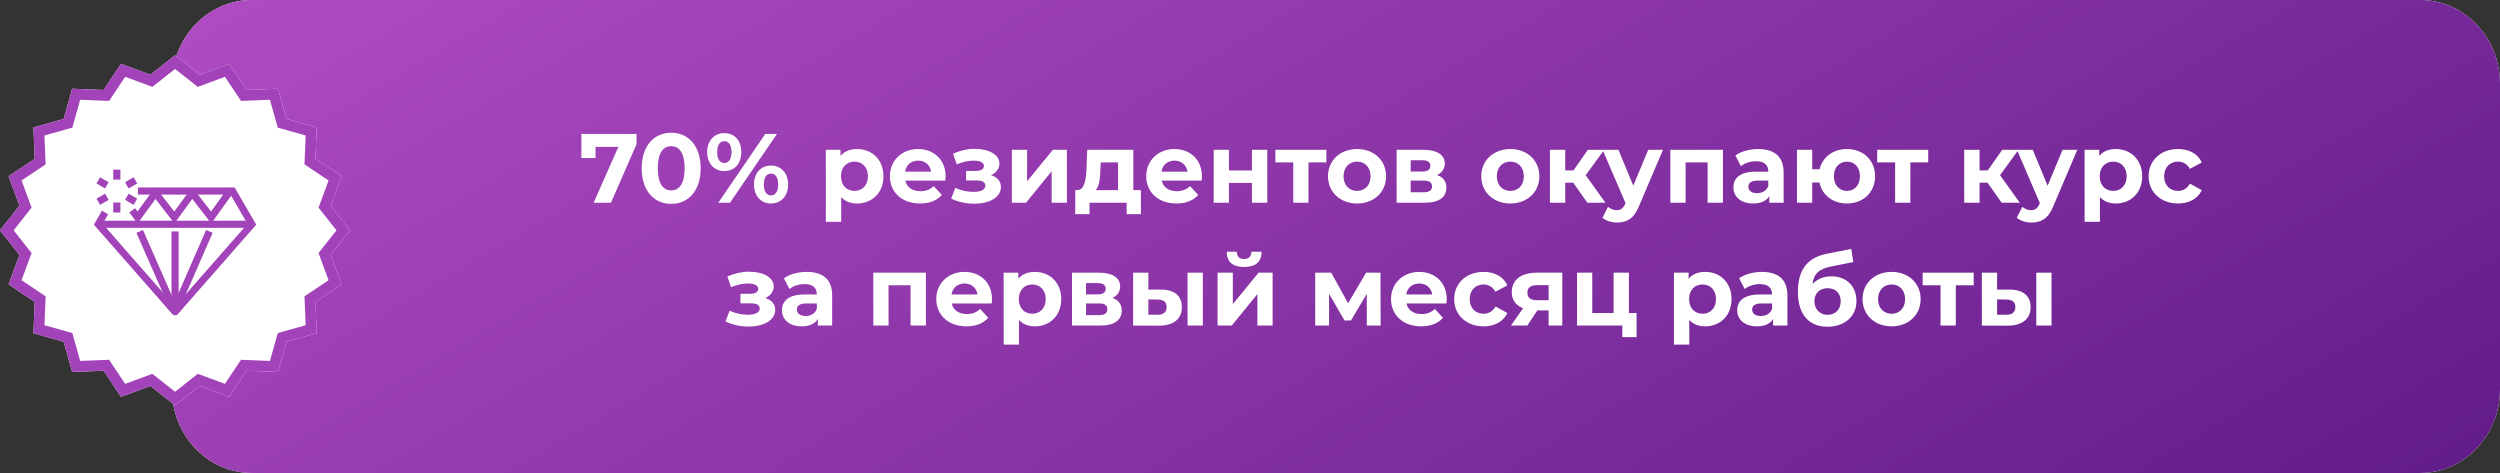 <?xml version="1.0" encoding="UTF-8"?> <svg xmlns="http://www.w3.org/2000/svg" width="1628" height="308" viewBox="0 0 1628 308" fill="none"><rect x="0" y="0" width="1628" height="308" fill="#333333" stroke="none"/> <path d="M112 54.513C112 24.406 135.284 0 164.007 0H1575.99C1604.72 0 1628 24.406 1628 54.513V253.487C1628 283.594 1604.72 308 1575.99 308H164.007C135.284 308 112 283.594 112 253.487V54.513Z" fill="white"></path> <path d="M112 54.513C112 24.406 135.284 0 164.007 0H1575.99C1604.72 0 1628 24.406 1628 54.513V253.487C1628 283.594 1604.72 308 1575.99 308H164.007C135.284 308 112 283.594 112 253.487V54.513Z" fill="url(#paint0_linear_391_151)"></path> <path d="M378.602 87.2V102.944H387.818V95.648H402.666L386.602 132H397.866L414.506 93.92V87.2H378.602ZM437.071 132.768C448.143 132.768 456.271 124.384 456.271 109.6C456.271 94.816 448.143 86.432 437.071 86.432C426.063 86.432 417.871 94.816 417.871 109.6C417.871 124.384 426.063 132.768 437.071 132.768ZM437.071 124C431.951 124 428.367 119.776 428.367 109.6C428.367 99.424 431.951 95.2 437.071 95.2C442.255 95.2 445.839 99.424 445.839 109.6C445.839 119.776 442.255 124 437.071 124ZM471.677 111.392C478.205 111.392 482.749 106.656 482.749 99.04C482.749 91.424 478.205 86.688 471.677 86.688C465.149 86.688 460.541 91.488 460.541 99.04C460.541 106.592 465.149 111.392 471.677 111.392ZM467.773 132H475.389L505.981 87.2H498.365L467.773 132ZM471.677 106.144C468.925 106.144 467.005 103.776 467.005 99.04C467.005 94.304 468.925 91.936 471.677 91.936C474.493 91.936 476.349 94.24 476.349 99.04C476.349 103.84 474.493 106.144 471.677 106.144ZM502.077 132.512C508.605 132.512 513.213 127.712 513.213 120.16C513.213 112.608 508.605 107.808 502.077 107.808C495.613 107.808 491.005 112.608 491.005 120.16C491.005 127.712 495.613 132.512 502.077 132.512ZM502.077 127.264C499.325 127.264 497.405 124.96 497.405 120.16C497.405 115.36 499.325 113.056 502.077 113.056C504.893 113.056 506.749 115.424 506.749 120.16C506.749 124.896 504.893 127.264 502.077 127.264ZM558.151 97.056C553.543 97.056 549.831 98.528 547.335 101.536V97.568H537.799V144.416H547.783V128.352C550.343 131.168 553.863 132.512 558.151 132.512C567.815 132.512 575.303 125.6 575.303 114.784C575.303 103.968 567.815 97.056 558.151 97.056ZM556.423 124.32C551.431 124.32 547.655 120.736 547.655 114.784C547.655 108.832 551.431 105.248 556.423 105.248C561.415 105.248 565.191 108.832 565.191 114.784C565.191 120.736 561.415 124.32 556.423 124.32ZM615.772 114.912C615.772 103.84 607.964 97.056 597.852 97.056C587.356 97.056 579.484 104.48 579.484 114.784C579.484 125.024 587.228 132.512 599.132 132.512C605.34 132.512 610.14 130.592 613.34 126.944L608.028 121.184C605.66 123.424 603.036 124.512 599.388 124.512C594.14 124.512 590.492 121.888 589.532 117.6H615.58C615.644 116.768 615.772 115.68 615.772 114.912ZM597.916 104.608C602.396 104.608 605.66 107.424 606.364 111.776H589.404C590.108 107.36 593.372 104.608 597.916 104.608ZM645.324 114.08C648.652 112.608 650.828 109.856 650.828 106.592C650.828 100.512 643.852 96.928 634.572 96.928C630.028 96.928 625.292 98.016 620.62 100.064L623.052 106.976C626.892 105.44 630.476 104.608 633.932 104.608C638.348 104.608 640.716 105.888 640.716 108.064C640.716 110.176 638.796 111.328 635.276 111.328H629.132V117.536H636.172C639.756 117.536 641.676 118.688 641.676 120.928C641.676 123.488 638.732 124.96 634.124 124.96C629.9 124.96 625.676 124.064 622.092 122.336L619.404 129.312C623.884 131.552 629.26 132.64 634.572 132.64C644.364 132.64 651.788 128.48 651.788 121.76C651.788 118.048 649.42 115.36 645.324 114.08ZM658.925 132H668.141L684.845 111.52V132H694.765V97.568H685.613L668.845 118.048V97.568H658.925V132ZM738.027 123.808V97.568H708.01L707.562 109.472C707.179 116.96 706.347 123.68 701.611 123.808H700.203V139.424H709.483V132H733.675V139.424H742.955V123.808H738.027ZM716.587 110.176L716.779 105.76H728.043V123.808H713.515C715.947 121.248 716.395 116 716.587 110.176ZM782.71 114.912C782.71 103.84 774.902 97.056 764.79 97.056C754.294 97.056 746.422 104.48 746.422 114.784C746.422 125.024 754.166 132.512 766.07 132.512C772.278 132.512 777.078 130.592 780.278 126.944L774.966 121.184C772.598 123.424 769.974 124.512 766.326 124.512C761.078 124.512 757.43 121.888 756.47 117.6H782.518C782.582 116.768 782.71 115.68 782.71 114.912ZM764.854 104.608C769.334 104.608 772.598 107.424 773.302 111.776H756.342C757.046 107.36 760.31 104.608 764.854 104.608ZM790.363 132H800.283V119.136H815.259V132H825.243V97.568H815.259V111.008H800.283V97.568H790.363V132ZM863.728 97.568H830.512V105.76H842.16V132H852.08V105.76H863.728V97.568ZM883.741 132.512C894.685 132.512 902.621 125.152 902.621 114.784C902.621 104.416 894.685 97.056 883.741 97.056C872.797 97.056 864.797 104.416 864.797 114.784C864.797 125.152 872.797 132.512 883.741 132.512ZM883.741 124.32C878.749 124.32 874.909 120.736 874.909 114.784C874.909 108.832 878.749 105.248 883.741 105.248C888.733 105.248 892.509 108.832 892.509 114.784C892.509 120.736 888.733 124.32 883.741 124.32ZM935.792 114.016C938.992 112.544 940.847 109.92 940.847 106.464C940.847 100.832 935.728 97.568 927.088 97.568H909.488V132H927.856C937.328 132 941.872 128.288 941.872 122.208C941.872 118.112 939.824 115.36 935.792 114.016ZM918.64 104.352H926.192C929.648 104.352 931.44 105.504 931.44 108C931.44 110.432 929.648 111.712 926.192 111.712H918.64V104.352ZM927.024 125.216H918.64V117.6H927.216C930.864 117.6 932.528 118.816 932.528 121.44C932.528 124 930.672 125.216 927.024 125.216ZM983.553 132.512C994.497 132.512 1002.43 125.152 1002.43 114.784C1002.43 104.416 994.497 97.056 983.553 97.056C972.609 97.056 964.609 104.416 964.609 114.784C964.609 125.152 972.609 132.512 983.553 132.512ZM983.553 124.32C978.561 124.32 974.721 120.736 974.721 114.784C974.721 108.832 978.561 105.248 983.553 105.248C988.545 105.248 992.321 108.832 992.321 114.784C992.321 120.736 988.545 124.32 983.553 124.32ZM1033.68 132H1045.46L1032.6 114.08L1044.63 97.568H1034L1024.66 110.944H1019.28V97.568H1009.3V132H1019.28V118.944H1024.47L1033.68 132ZM1073.32 97.568L1063.59 120.928L1053.93 97.568H1043.62L1058.54 132.256L1058.41 132.576C1057.07 135.648 1055.53 136.864 1052.78 136.864C1050.79 136.864 1048.68 136.032 1047.15 134.688L1043.5 141.792C1045.74 143.776 1049.58 144.928 1053.1 144.928C1059.31 144.928 1064.04 142.432 1067.37 134.112L1082.92 97.568H1073.32ZM1087.74 97.568V132H1097.66V105.76H1111.99V132H1121.98V97.568H1087.74ZM1144.93 97.056C1139.42 97.056 1133.85 98.528 1130.08 101.216L1133.66 108.192C1136.16 106.208 1139.93 104.992 1143.58 104.992C1148.96 104.992 1151.52 107.488 1151.52 111.776H1143.58C1133.09 111.776 1128.8 116 1128.8 122.08C1128.8 128.032 1133.6 132.512 1141.66 132.512C1146.72 132.512 1150.3 130.848 1152.16 127.712V132H1161.5V112.352C1161.5 101.92 1155.42 97.056 1144.93 97.056ZM1144.16 125.792C1140.64 125.792 1138.53 124.128 1138.53 121.632C1138.53 119.328 1140 117.6 1144.67 117.6H1151.52V121.12C1150.37 124.256 1147.49 125.792 1144.16 125.792ZM1202.75 97.056C1193.66 97.056 1186.82 102.304 1184.9 110.24H1180.1V97.568H1170.18V132H1180.1V118.88H1184.83C1186.56 127.008 1193.54 132.512 1202.75 132.512C1213.38 132.512 1221.06 125.152 1221.06 114.784C1221.06 104.352 1213.38 97.056 1202.75 97.056ZM1202.75 124.32C1197.95 124.32 1194.24 120.736 1194.24 114.784C1194.24 108.768 1197.95 105.248 1202.75 105.248C1207.49 105.248 1211.2 108.768 1211.2 114.784C1211.2 120.736 1207.49 124.32 1202.75 124.32ZM1255.67 97.568H1222.45V105.76H1234.1V132H1244.02V105.76H1255.67V97.568ZM1303.5 132H1315.27L1302.41 114.08L1314.44 97.568H1303.82L1294.47 110.944H1289.1V97.568H1279.11V132H1289.1V118.944H1294.28L1303.5 132ZM1343.13 97.568L1333.41 120.928L1323.74 97.568H1313.44L1328.35 132.256L1328.22 132.576C1326.88 135.648 1325.34 136.864 1322.59 136.864C1320.61 136.864 1318.49 136.032 1316.96 134.688L1313.31 141.792C1315.55 143.776 1319.39 144.928 1322.91 144.928C1329.12 144.928 1333.85 142.432 1337.18 134.112L1352.73 97.568H1343.13ZM1377.84 97.056C1373.23 97.056 1369.52 98.528 1367.02 101.536V97.568H1357.49V144.416H1367.47V128.352C1370.03 131.168 1373.55 132.512 1377.84 132.512C1387.5 132.512 1394.99 125.6 1394.99 114.784C1394.99 103.968 1387.5 97.056 1377.84 97.056ZM1376.11 124.32C1371.12 124.32 1367.34 120.736 1367.34 114.784C1367.34 108.832 1371.12 105.248 1376.11 105.248C1381.1 105.248 1384.88 108.832 1384.88 114.784C1384.88 120.736 1381.1 124.32 1376.11 124.32ZM1418.37 132.512C1425.6 132.512 1431.3 129.312 1433.8 123.808L1426.05 119.584C1424.2 122.912 1421.44 124.32 1418.31 124.32C1413.25 124.32 1409.28 120.8 1409.28 114.784C1409.28 108.768 1413.25 105.248 1418.31 105.248C1421.44 105.248 1424.2 106.72 1426.05 109.984L1433.8 105.824C1431.3 100.192 1425.6 97.056 1418.37 97.056C1407.17 97.056 1399.17 104.416 1399.17 114.784C1399.17 125.152 1407.17 132.512 1418.37 132.512ZM498.355 194.08C501.683 192.608 503.859 189.856 503.859 186.592C503.859 180.512 496.883 176.928 487.603 176.928C483.059 176.928 478.323 178.016 473.651 180.064L476.083 186.976C479.923 185.44 483.507 184.608 486.963 184.608C491.379 184.608 493.747 185.888 493.747 188.064C493.747 190.176 491.827 191.328 488.307 191.328H482.163V197.536H489.203C492.787 197.536 494.707 198.688 494.707 200.928C494.707 203.488 491.763 204.96 487.155 204.96C482.931 204.96 478.707 204.064 475.123 202.336L472.435 209.312C476.915 211.552 482.291 212.64 487.603 212.64C497.395 212.64 504.819 208.48 504.819 201.76C504.819 198.048 502.451 195.36 498.355 194.08ZM525.332 177.056C519.828 177.056 514.26 178.528 510.484 181.216L514.068 188.192C516.564 186.208 520.34 184.992 523.988 184.992C529.364 184.992 531.924 187.488 531.924 191.776H523.988C513.492 191.776 509.204 196 509.204 202.08C509.204 208.032 514.004 212.512 522.068 212.512C527.124 212.512 530.708 210.848 532.564 207.712V212H541.908V192.352C541.908 181.92 535.828 177.056 525.332 177.056ZM524.564 205.792C521.044 205.792 518.932 204.128 518.932 201.632C518.932 199.328 520.404 197.6 525.076 197.6H531.924V201.12C530.772 204.256 527.892 205.792 524.564 205.792ZM568.706 177.568V212H578.626V185.76H592.962V212H602.946V177.568H568.706ZM645.991 194.912C645.991 183.84 638.183 177.056 628.071 177.056C617.575 177.056 609.703 184.48 609.703 194.784C609.703 205.024 617.447 212.512 629.351 212.512C635.559 212.512 640.359 210.592 643.559 206.944L638.247 201.184C635.879 203.424 633.255 204.512 629.607 204.512C624.359 204.512 620.711 201.888 619.751 197.6H645.799C645.863 196.768 645.991 195.68 645.991 194.912ZM628.135 184.608C632.615 184.608 635.879 187.424 636.583 191.776H619.623C620.327 187.36 623.591 184.608 628.135 184.608ZM673.932 177.056C669.324 177.056 665.612 178.528 663.116 181.536V177.568H653.58V224.416H663.564V208.352C666.124 211.168 669.644 212.512 673.932 212.512C683.596 212.512 691.084 205.6 691.084 194.784C691.084 183.968 683.596 177.056 673.932 177.056ZM672.204 204.32C667.212 204.32 663.436 200.736 663.436 194.784C663.436 188.832 667.212 185.248 672.204 185.248C677.196 185.248 680.972 188.832 680.972 194.784C680.972 200.736 677.196 204.32 672.204 204.32ZM724.385 194.016C727.585 192.544 729.441 189.92 729.441 186.464C729.441 180.832 724.321 177.568 715.681 177.568H698.081V212H716.449C725.921 212 730.465 208.288 730.465 202.208C730.465 198.112 728.417 195.36 724.385 194.016ZM707.233 184.352H714.785C718.241 184.352 720.033 185.504 720.033 188C720.033 190.432 718.241 191.712 714.785 191.712H707.233V184.352ZM715.617 205.216H707.233V197.6H715.809C719.457 197.6 721.121 198.816 721.121 201.44C721.121 204 719.265 205.216 715.617 205.216ZM756.006 188.576H747.814V177.568H737.894V212L754.662 212.064C764.262 212.064 769.638 207.648 769.638 200.032C769.638 192.8 765.03 188.64 756.006 188.576ZM773.35 212H783.27V177.568H773.35V212ZM753.766 204.96H747.814V194.976L753.766 195.04C757.606 195.104 759.718 196.512 759.718 199.904C759.718 203.296 757.606 205.024 753.766 204.96ZM810.174 173.856C817.662 173.856 821.502 170.592 821.566 163.936H814.91C814.91 166.88 813.182 168.672 810.11 168.672C806.974 168.672 805.438 166.88 805.374 163.936H798.846C798.91 170.592 802.686 173.856 810.174 173.856ZM792.894 212H802.11L818.814 191.52V212H828.734V177.568H819.582L802.814 198.048V177.568H792.894V212ZM899.08 212L898.952 177.568H889.608L877.896 197.472L866.888 177.568H856.456V212H865.48V191.328L875.528 208.672H879.752L890.056 191.392V212H899.08ZM942.116 194.912C942.116 183.84 934.308 177.056 924.196 177.056C913.7 177.056 905.828 184.48 905.828 194.784C905.828 205.024 913.572 212.512 925.476 212.512C931.684 212.512 936.484 210.592 939.684 206.944L934.372 201.184C932.004 203.424 929.38 204.512 925.732 204.512C920.484 204.512 916.836 201.888 915.876 197.6H941.924C941.988 196.768 942.116 195.68 942.116 194.912ZM924.26 184.608C928.74 184.608 932.004 187.424 932.708 191.776H915.748C916.452 187.36 919.716 184.608 924.26 184.608ZM966.153 212.512C973.385 212.512 979.081 209.312 981.577 203.808L973.833 199.584C971.977 202.912 969.225 204.32 966.089 204.32C961.033 204.32 957.065 200.8 957.065 194.784C957.065 188.768 961.033 185.248 966.089 185.248C969.225 185.248 971.977 186.72 973.833 189.984L981.577 185.824C979.081 180.192 973.385 177.056 966.153 177.056C954.953 177.056 946.953 184.416 946.953 194.784C946.953 205.152 954.953 212.512 966.153 212.512ZM1000.91 177.568C990.801 177.568 984.465 182.048 984.465 190.24C984.465 195.296 987.089 198.88 991.825 200.736L983.953 212H994.577L1001.1 202.144H1008.46V212H1017.36V177.568H1000.91ZM1001.1 185.696H1008.46V195.488H1000.98C996.817 195.488 994.641 194.016 994.641 190.56C994.641 187.104 996.945 185.696 1001.1 185.696ZM1060.75 203.808V177.568H1050.76V203.808H1036.88V177.568H1026.96V212H1056.46V219.552H1065.74V203.808H1060.75ZM1110.43 177.056C1105.82 177.056 1102.11 178.528 1099.62 181.536V177.568H1090.08V224.416H1100.06V208.352C1102.62 211.168 1106.14 212.512 1110.43 212.512C1120.1 212.512 1127.58 205.6 1127.58 194.784C1127.58 183.968 1120.1 177.056 1110.43 177.056ZM1108.7 204.32C1103.71 204.32 1099.94 200.736 1099.94 194.784C1099.94 188.832 1103.71 185.248 1108.7 185.248C1113.7 185.248 1117.47 188.832 1117.47 194.784C1117.47 200.736 1113.7 204.32 1108.7 204.32ZM1147.39 177.056C1141.89 177.056 1136.32 178.528 1132.55 181.216L1136.13 188.192C1138.63 186.208 1142.4 184.992 1146.05 184.992C1151.43 184.992 1153.99 187.488 1153.99 191.776H1146.05C1135.55 191.776 1131.27 196 1131.27 202.08C1131.27 208.032 1136.07 212.512 1144.13 212.512C1149.19 212.512 1152.77 210.848 1154.63 207.712V212H1163.97V192.352C1163.97 181.92 1157.89 177.056 1147.39 177.056ZM1146.63 205.792C1143.11 205.792 1140.99 204.128 1140.99 201.632C1140.99 199.328 1142.47 197.6 1147.14 197.6H1153.99V201.12C1152.83 204.256 1149.95 205.792 1146.63 205.792ZM1192.55 179.936C1187.49 179.936 1183.27 181.792 1180.32 184.992C1181.03 178.4 1184.55 175.072 1192.42 173.536L1206.88 170.656L1205.54 162.08L1189.16 165.344C1176.55 167.904 1170.79 176.288 1170.79 189.984C1170.79 205.28 1178.4 212.768 1190.12 212.768C1201.06 212.768 1208.93 206.112 1208.93 196.064C1208.93 186.4 1202.47 179.936 1192.55 179.936ZM1190.18 205.024C1185.12 205.024 1181.54 201.376 1181.54 196.192C1181.54 190.944 1185.06 187.68 1190.18 187.68C1195.3 187.68 1198.69 190.944 1198.69 196.192C1198.69 201.184 1195.43 205.024 1190.18 205.024ZM1231.83 212.512C1242.78 212.512 1250.71 205.152 1250.71 194.784C1250.71 184.416 1242.78 177.056 1231.83 177.056C1220.89 177.056 1212.89 184.416 1212.89 194.784C1212.89 205.152 1220.89 212.512 1231.83 212.512ZM1231.83 204.32C1226.84 204.32 1223 200.736 1223 194.784C1223 188.832 1226.84 185.248 1231.83 185.248C1236.83 185.248 1240.6 188.832 1240.6 194.784C1240.6 200.736 1236.83 204.32 1231.83 204.32ZM1285.26 177.568H1252.04V185.76H1263.69V212H1273.61V185.76H1285.26V177.568ZM1308.69 188.576H1300.5V177.568H1290.58V212L1307.35 212.064C1316.95 212.064 1322.33 207.648 1322.33 200.032C1322.33 192.8 1317.72 188.64 1308.69 188.576ZM1326.04 212H1335.96V177.568H1326.04V212ZM1306.45 204.96H1300.5V194.976L1306.45 195.04C1310.29 195.104 1312.41 196.512 1312.41 199.904C1312.41 203.296 1310.29 205.024 1306.45 204.96Z" fill="white"></path> <path d="M114 36L130.05 48.663L149.228 41.58L160.579 58.583L181.008 57.772L186.549 77.451L206.228 82.993L205.417 103.421L222.42 114.772L215.337 133.95L228 150L215.337 166.05L222.42 185.228L205.417 196.579L206.228 217.008L186.549 222.549L181.008 242.228L160.579 241.417L149.228 258.42L130.05 251.337L114 264L97.95 251.337L78.772 258.42L67.421 241.417L46.992 242.228L41.451 222.549L21.772 217.008L22.583 196.579L5.58 185.228L12.663 166.05L0 150L12.663 133.95L5.58 114.772L22.583 103.421L21.772 82.993L41.451 77.451L46.992 57.772L67.421 58.583L78.772 41.58L97.95 48.663L114 36Z" fill="white"></path> <path fill-rule="evenodd" clip-rule="evenodd" d="M130.05 48.663L114 36L97.95 48.663L78.772 41.58L67.421 58.583L46.992 57.772L41.451 77.451L21.772 82.993L22.583 103.421L5.58 114.772L12.663 133.95L0 150L12.663 166.05L5.58 185.228L22.583 196.579L21.772 217.008L41.451 222.549L46.992 242.228L67.421 241.417L78.772 258.42L97.95 251.337L114 264L130.05 251.337L149.228 258.42L160.579 241.417L181.008 242.228L186.549 222.549L206.228 217.008L205.417 196.579L222.42 185.228L215.337 166.05L228 150L215.337 133.95L222.42 114.772L205.417 103.421L206.228 82.993L186.549 77.451L181.008 57.772L160.579 58.583L149.228 41.58L130.05 48.663ZM146.481 50.035L128.798 56.566L114 44.89L99.201 56.566L81.519 50.035L71.053 65.712L52.218 64.965L47.109 83.109L28.965 88.218L29.712 107.053L14.035 117.519L20.566 135.202L8.89 150L20.566 164.798L14.035 182.481L29.712 192.947L28.965 211.782L47.109 216.891L52.218 235.035L71.053 234.288L81.519 249.965L99.201 243.434L114 255.11L128.798 243.434L146.481 249.965L156.947 234.288L175.782 235.035L180.891 216.891L199.035 211.782L198.288 192.947L213.965 182.481L207.434 164.798L219.11 150L207.434 135.202L213.965 117.519L198.288 107.053L199.035 88.218L180.891 83.109L175.782 64.965L156.947 65.712L146.481 50.035Z" fill="#A343B9"></path> <path fill-rule="evenodd" clip-rule="evenodd" d="M89.803 122.082H152.796L166.871 146.323L116.245 204.046C116.165 204.19 116.066 204.335 115.943 204.476C115.397 205.1 114.671 205.314 114.087 205.314C113.095 205.314 112.417 204.753 112.122 204.458L112.068 204.404L61.132 146.327L66.383 137.207L70.415 139.529L66.826 145.763L113.999 199.55L161.168 145.768L150.117 126.735H89.803V122.082Z" fill="#A343B9"></path> <path fill-rule="evenodd" clip-rule="evenodd" d="M164.252 148.372H63.746V143.719H164.252V148.372Z" fill="#A343B9"></path> <path fill-rule="evenodd" clip-rule="evenodd" d="M93.096 149.761L116.129 202.108L111.87 203.982L88.837 151.635L93.096 149.761Z" fill="#A343B9"></path> <path fill-rule="evenodd" clip-rule="evenodd" d="M138.467 151.629L116.132 202.812L111.867 200.951L134.202 149.768L138.467 151.629Z" fill="#A343B9"></path> <path fill-rule="evenodd" clip-rule="evenodd" d="M111.673 201.882V150.698H116.326V201.882H111.673Z" fill="#A343B9"></path> <path fill-rule="evenodd" clip-rule="evenodd" d="M89.546 137.715L100.954 122.105L104.71 124.85L89.595 145.535L84.22 138.367L87.942 135.576L89.546 137.715Z" fill="#A343B9"></path> <path fill-rule="evenodd" clip-rule="evenodd" d="M113.482 137.752L124.917 122.105L128.674 124.85L113.586 145.497L99.828 127.692L103.51 124.847L113.482 137.752Z" fill="#A343B9"></path> <path fill-rule="evenodd" clip-rule="evenodd" d="M137.429 137.731L148.636 122.121L152.416 124.835L137.566 145.519L123.791 127.692L127.473 124.847L137.429 137.731Z" fill="#A343B9"></path> <path fill-rule="evenodd" clip-rule="evenodd" d="M73.75 116.964V110.449H78.403V116.964H73.75Z" fill="#A343B9"></path> <path fill-rule="evenodd" clip-rule="evenodd" d="M81.419 118.677L87.003 115.419L89.347 119.439L83.763 122.696L81.419 118.677Z" fill="#A343B9"></path> <path fill-rule="evenodd" clip-rule="evenodd" d="M83.763 126.121L89.347 129.378L87.003 133.397L81.419 130.14L83.763 126.121Z" fill="#A343B9"></path> <path fill-rule="evenodd" clip-rule="evenodd" d="M78.403 131.854V138.368H73.75V131.854H78.403Z" fill="#A343B9"></path> <path fill-rule="evenodd" clip-rule="evenodd" d="M70.735 130.14L65.151 133.397L62.807 129.378L68.39 126.121L70.735 130.14Z" fill="#A343B9"></path> <path fill-rule="evenodd" clip-rule="evenodd" d="M68.39 122.696L62.807 119.439L65.151 115.419L70.735 118.677L68.39 122.696Z" fill="#A343B9"></path> <defs> <linearGradient id="paint0_linear_391_151" x1="2492.41" y1="496.071" x2="1671.73" y2="-896.261" gradientUnits="userSpaceOnUse"> <stop stop-color="#330067"></stop> <stop offset="1" stop-color="#AF4BC2"></stop> </linearGradient> </defs> </svg> 